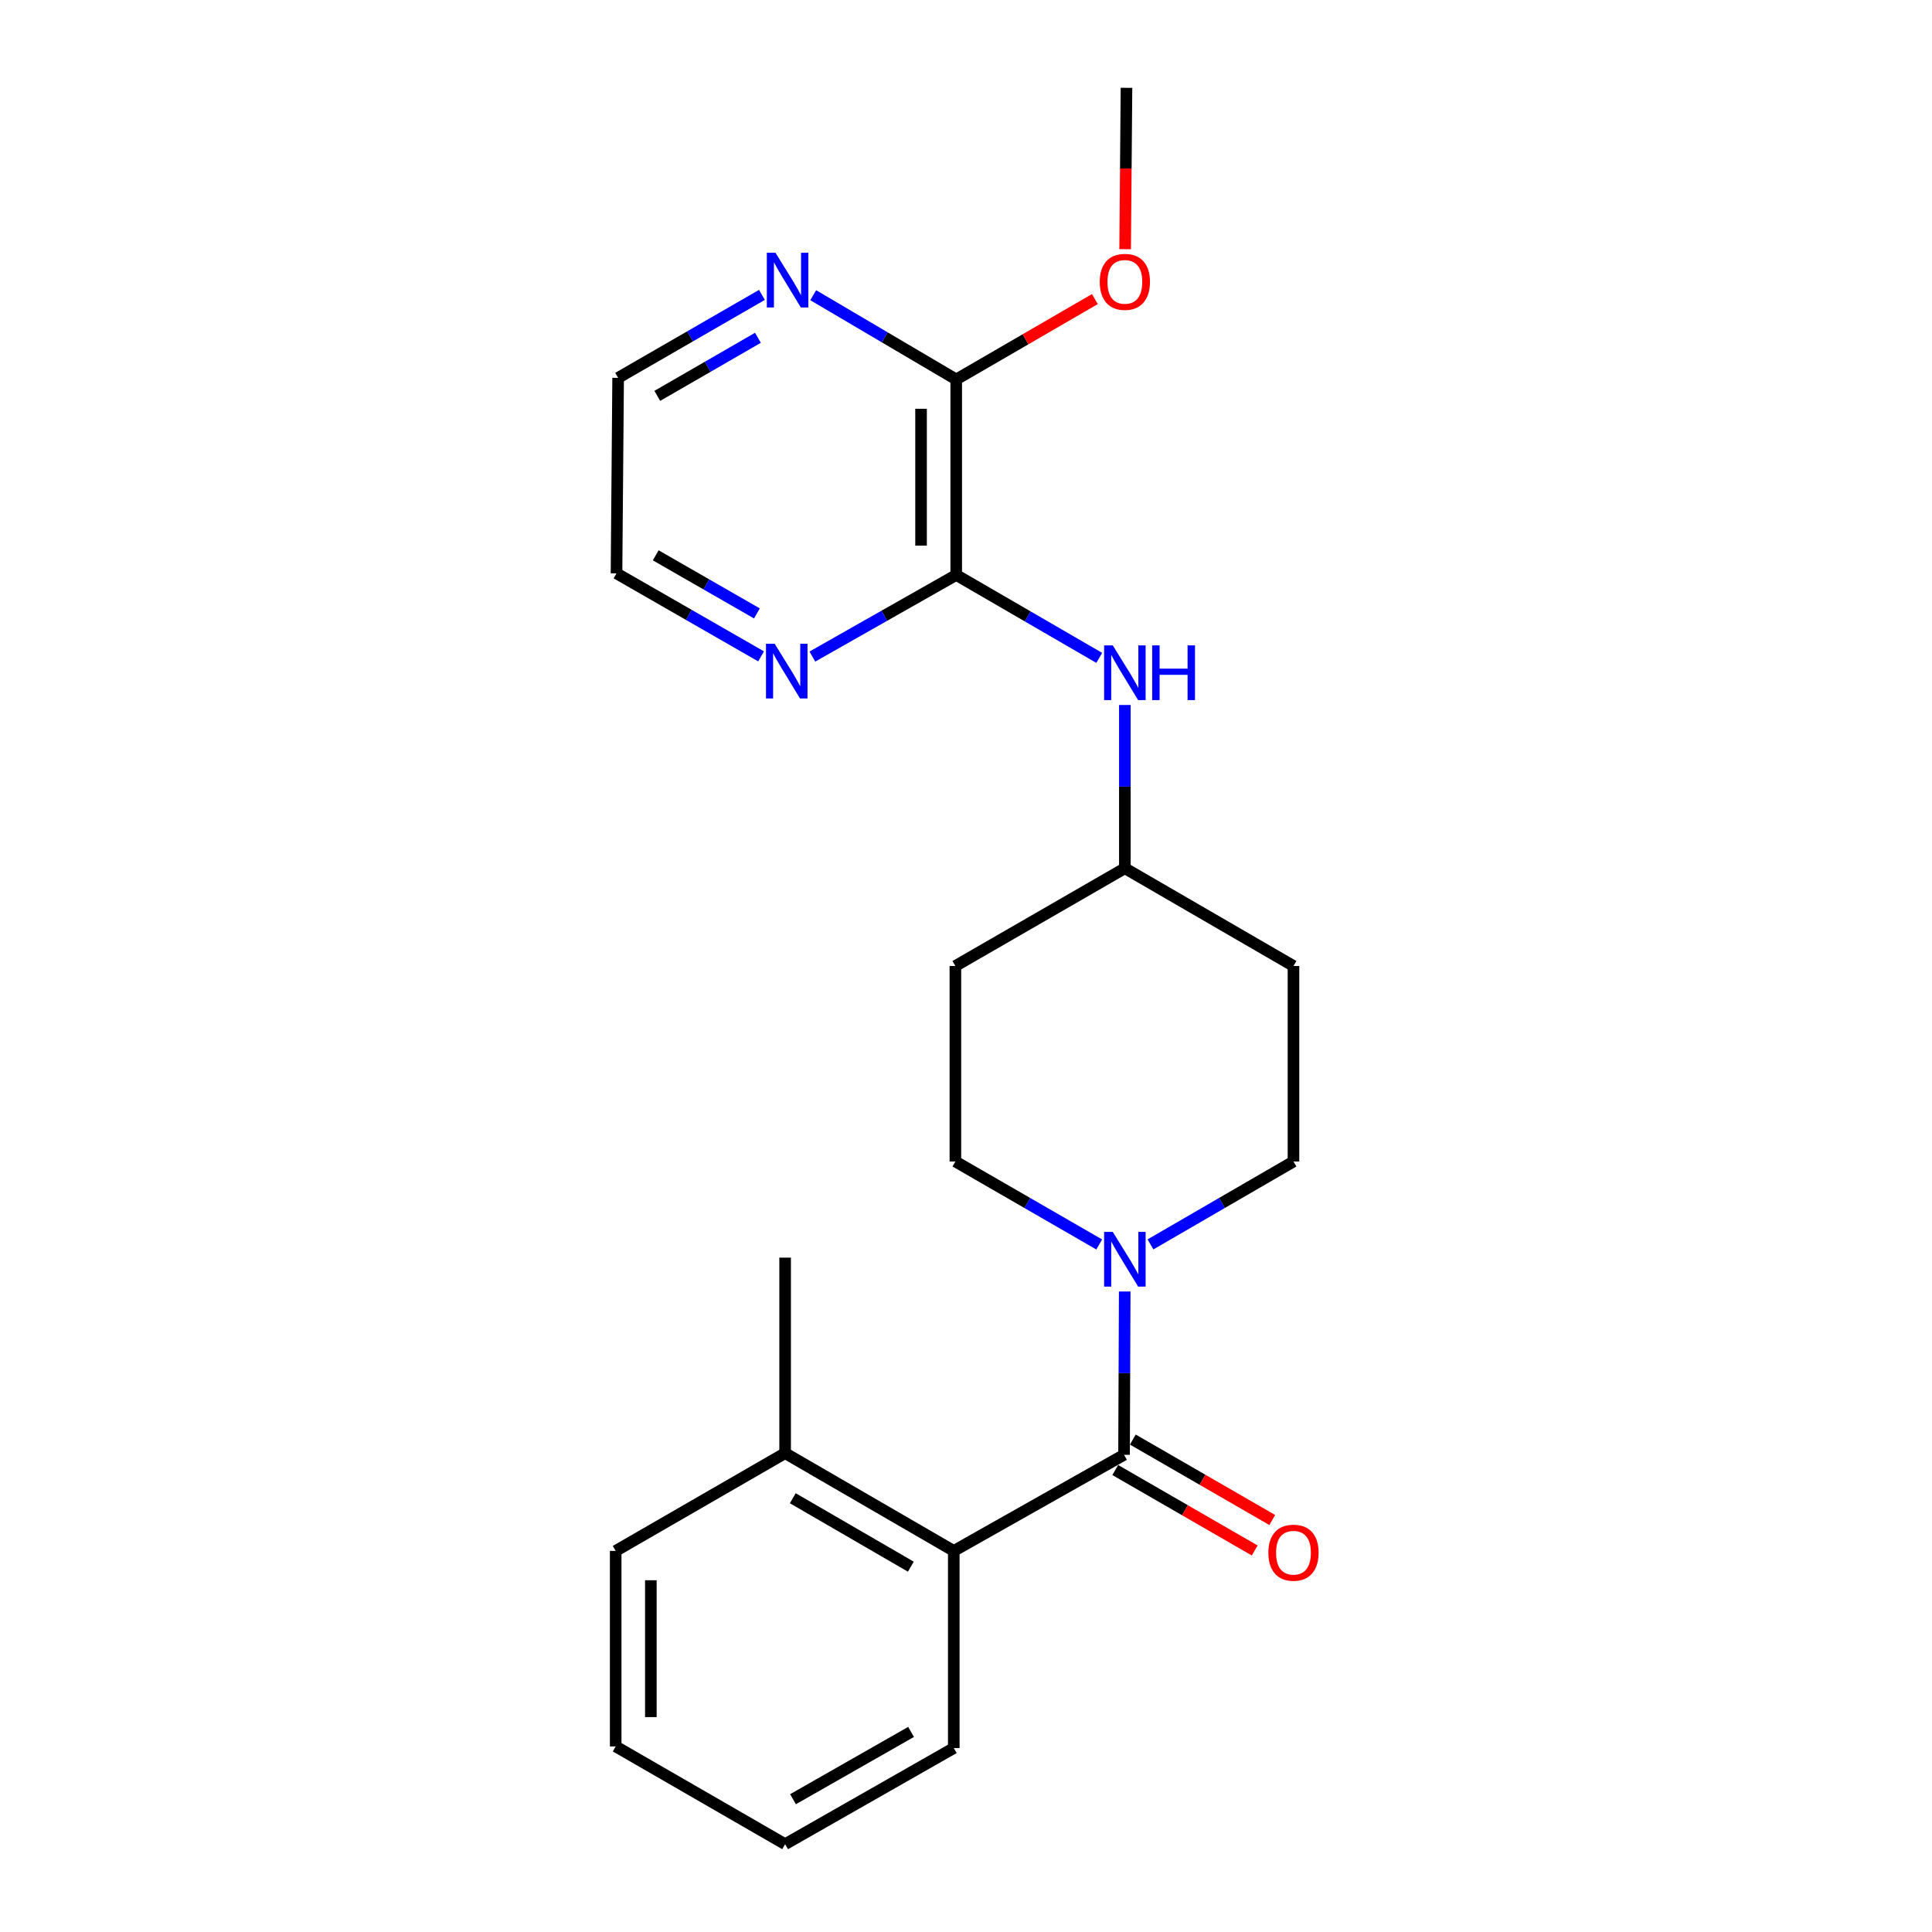 <?xml version='1.0' encoding='iso-8859-1'?>
<svg version='1.1' baseProfile='full'
              xmlns='http://www.w3.org/2000/svg'
                      xmlns:rdkit='http://www.rdkit.org/xml'
                      xmlns:xlink='http://www.w3.org/1999/xlink'
                  xml:space='preserve'
width='1000px' height='1000px' viewBox='0 0 1000 1000'>
<!-- END OF HEADER -->
<rect style='opacity:1.0;fill:#FFFFFF;stroke:none' width='1000' height='1000' x='0' y='0'> </rect>
<path class='bond-0' d='M 581.802,753.001 L 581.98,710.74' style='fill:none;fill-rule:evenodd;stroke:#000000;stroke-width:6px;stroke-linecap:butt;stroke-linejoin:miter;stroke-opacity:1' />
<path class='bond-0' d='M 581.98,710.74 L 582.157,668.479' style='fill:none;fill-rule:evenodd;stroke:#0000FF;stroke-width:6px;stroke-linecap:butt;stroke-linejoin:miter;stroke-opacity:1' />
<path class='bond-2' d='M 581.802,753.001 L 493.676,802.757' style='fill:none;fill-rule:evenodd;stroke:#000000;stroke-width:6px;stroke-linecap:butt;stroke-linejoin:miter;stroke-opacity:1' />
<path class='bond-7' d='M 577.254,760.884 L 613.339,781.702' style='fill:none;fill-rule:evenodd;stroke:#000000;stroke-width:6px;stroke-linecap:butt;stroke-linejoin:miter;stroke-opacity:1' />
<path class='bond-7' d='M 613.339,781.702 L 649.424,802.52' style='fill:none;fill-rule:evenodd;stroke:#FF0000;stroke-width:6px;stroke-linecap:butt;stroke-linejoin:miter;stroke-opacity:1' />
<path class='bond-7' d='M 586.351,745.117 L 622.436,765.935' style='fill:none;fill-rule:evenodd;stroke:#000000;stroke-width:6px;stroke-linecap:butt;stroke-linejoin:miter;stroke-opacity:1' />
<path class='bond-7' d='M 622.436,765.935 L 658.521,786.753' style='fill:none;fill-rule:evenodd;stroke:#FF0000;stroke-width:6px;stroke-linecap:butt;stroke-linejoin:miter;stroke-opacity:1' />
<path class='bond-8' d='M 595.489,644.1 L 632.496,622.646' style='fill:none;fill-rule:evenodd;stroke:#0000FF;stroke-width:6px;stroke-linecap:butt;stroke-linejoin:miter;stroke-opacity:1' />
<path class='bond-8' d='M 632.496,622.646 L 669.503,601.192' style='fill:none;fill-rule:evenodd;stroke:#000000;stroke-width:6px;stroke-linecap:butt;stroke-linejoin:miter;stroke-opacity:1' />
<path class='bond-9' d='M 568.955,644.133 L 531.73,622.663' style='fill:none;fill-rule:evenodd;stroke:#0000FF;stroke-width:6px;stroke-linecap:butt;stroke-linejoin:miter;stroke-opacity:1' />
<path class='bond-9' d='M 531.73,622.663 L 494.506,601.192' style='fill:none;fill-rule:evenodd;stroke:#000000;stroke-width:6px;stroke-linecap:butt;stroke-linejoin:miter;stroke-opacity:1' />
<path class='bond-1' d='M 494.94,297.595 L 531.952,319.058' style='fill:none;fill-rule:evenodd;stroke:#000000;stroke-width:6px;stroke-linecap:butt;stroke-linejoin:miter;stroke-opacity:1' />
<path class='bond-1' d='M 531.952,319.058 L 568.964,340.521' style='fill:none;fill-rule:evenodd;stroke:#0000FF;stroke-width:6px;stroke-linecap:butt;stroke-linejoin:miter;stroke-opacity:1' />
<path class='bond-3' d='M 494.94,297.595 L 494.94,196.403' style='fill:none;fill-rule:evenodd;stroke:#000000;stroke-width:6px;stroke-linecap:butt;stroke-linejoin:miter;stroke-opacity:1' />
<path class='bond-3' d='M 476.737,282.417 L 476.737,211.582' style='fill:none;fill-rule:evenodd;stroke:#000000;stroke-width:6px;stroke-linecap:butt;stroke-linejoin:miter;stroke-opacity:1' />
<path class='bond-5' d='M 494.94,297.595 L 457.71,318.717' style='fill:none;fill-rule:evenodd;stroke:#000000;stroke-width:6px;stroke-linecap:butt;stroke-linejoin:miter;stroke-opacity:1' />
<path class='bond-5' d='M 457.71,318.717 L 420.48,339.839' style='fill:none;fill-rule:evenodd;stroke:#0000FF;stroke-width:6px;stroke-linecap:butt;stroke-linejoin:miter;stroke-opacity:1' />
<path class='bond-10' d='M 493.676,802.757 L 406.38,752.141' style='fill:none;fill-rule:evenodd;stroke:#000000;stroke-width:6px;stroke-linecap:butt;stroke-linejoin:miter;stroke-opacity:1' />
<path class='bond-10' d='M 471.451,810.913 L 410.343,775.481' style='fill:none;fill-rule:evenodd;stroke:#000000;stroke-width:6px;stroke-linecap:butt;stroke-linejoin:miter;stroke-opacity:1' />
<path class='bond-15' d='M 493.676,802.757 L 493.676,904.789' style='fill:none;fill-rule:evenodd;stroke:#000000;stroke-width:6px;stroke-linecap:butt;stroke-linejoin:miter;stroke-opacity:1' />
<path class='bond-6' d='M 494.94,196.403 L 457.929,174.6' style='fill:none;fill-rule:evenodd;stroke:#000000;stroke-width:6px;stroke-linecap:butt;stroke-linejoin:miter;stroke-opacity:1' />
<path class='bond-6' d='M 457.929,174.6 L 420.917,152.797' style='fill:none;fill-rule:evenodd;stroke:#0000FF;stroke-width:6px;stroke-linecap:butt;stroke-linejoin:miter;stroke-opacity:1' />
<path class='bond-14' d='M 494.94,196.403 L 530.823,175.604' style='fill:none;fill-rule:evenodd;stroke:#000000;stroke-width:6px;stroke-linecap:butt;stroke-linejoin:miter;stroke-opacity:1' />
<path class='bond-14' d='M 530.823,175.604 L 566.705,154.805' style='fill:none;fill-rule:evenodd;stroke:#FF0000;stroke-width:6px;stroke-linecap:butt;stroke-linejoin:miter;stroke-opacity:1' />
<path class='bond-4' d='M 582.227,364.902 L 582.227,407.153' style='fill:none;fill-rule:evenodd;stroke:#0000FF;stroke-width:6px;stroke-linecap:butt;stroke-linejoin:miter;stroke-opacity:1' />
<path class='bond-4' d='M 582.227,407.153 L 582.227,449.404' style='fill:none;fill-rule:evenodd;stroke:#000000;stroke-width:6px;stroke-linecap:butt;stroke-linejoin:miter;stroke-opacity:1' />
<path class='bond-16' d='M 393.939,339.737 L 356.521,318.252' style='fill:none;fill-rule:evenodd;stroke:#0000FF;stroke-width:6px;stroke-linecap:butt;stroke-linejoin:miter;stroke-opacity:1' />
<path class='bond-16' d='M 356.521,318.252 L 319.103,296.766' style='fill:none;fill-rule:evenodd;stroke:#000000;stroke-width:6px;stroke-linecap:butt;stroke-linejoin:miter;stroke-opacity:1' />
<path class='bond-16' d='M 391.778,317.505 L 365.585,302.465' style='fill:none;fill-rule:evenodd;stroke:#0000FF;stroke-width:6px;stroke-linecap:butt;stroke-linejoin:miter;stroke-opacity:1' />
<path class='bond-16' d='M 365.585,302.465 L 339.393,287.425' style='fill:none;fill-rule:evenodd;stroke:#000000;stroke-width:6px;stroke-linecap:butt;stroke-linejoin:miter;stroke-opacity:1' />
<path class='bond-25' d='M 394.373,152.634 L 357.158,174.104' style='fill:none;fill-rule:evenodd;stroke:#0000FF;stroke-width:6px;stroke-linecap:butt;stroke-linejoin:miter;stroke-opacity:1' />
<path class='bond-25' d='M 357.158,174.104 L 319.943,195.574' style='fill:none;fill-rule:evenodd;stroke:#000000;stroke-width:6px;stroke-linecap:butt;stroke-linejoin:miter;stroke-opacity:1' />
<path class='bond-25' d='M 392.305,174.843 L 366.254,189.872' style='fill:none;fill-rule:evenodd;stroke:#0000FF;stroke-width:6px;stroke-linecap:butt;stroke-linejoin:miter;stroke-opacity:1' />
<path class='bond-25' d='M 366.254,189.872 L 340.204,204.901' style='fill:none;fill-rule:evenodd;stroke:#000000;stroke-width:6px;stroke-linecap:butt;stroke-linejoin:miter;stroke-opacity:1' />
<path class='bond-11' d='M 669.503,601.192 L 669.503,500' style='fill:none;fill-rule:evenodd;stroke:#000000;stroke-width:6px;stroke-linecap:butt;stroke-linejoin:miter;stroke-opacity:1' />
<path class='bond-12' d='M 494.506,601.192 L 494.506,500' style='fill:none;fill-rule:evenodd;stroke:#000000;stroke-width:6px;stroke-linecap:butt;stroke-linejoin:miter;stroke-opacity:1' />
<path class='bond-18' d='M 406.38,752.141 L 406.38,650.949' style='fill:none;fill-rule:evenodd;stroke:#000000;stroke-width:6px;stroke-linecap:butt;stroke-linejoin:miter;stroke-opacity:1' />
<path class='bond-19' d='M 406.38,752.141 L 318.678,802.757' style='fill:none;fill-rule:evenodd;stroke:#000000;stroke-width:6px;stroke-linecap:butt;stroke-linejoin:miter;stroke-opacity:1' />
<path class='bond-24' d='M 669.503,500 L 582.227,449.404' style='fill:none;fill-rule:evenodd;stroke:#000000;stroke-width:6px;stroke-linecap:butt;stroke-linejoin:miter;stroke-opacity:1' />
<path class='bond-13' d='M 494.506,500 L 582.227,449.404' style='fill:none;fill-rule:evenodd;stroke:#000000;stroke-width:6px;stroke-linecap:butt;stroke-linejoin:miter;stroke-opacity:1' />
<path class='bond-20' d='M 582.368,128.978 L 582.717,87.216' style='fill:none;fill-rule:evenodd;stroke:#FF0000;stroke-width:6px;stroke-linecap:butt;stroke-linejoin:miter;stroke-opacity:1' />
<path class='bond-20' d='M 582.717,87.216 L 583.066,45.455' style='fill:none;fill-rule:evenodd;stroke:#000000;stroke-width:6px;stroke-linecap:butt;stroke-linejoin:miter;stroke-opacity:1' />
<path class='bond-21' d='M 493.676,904.789 L 406.38,954.545' style='fill:none;fill-rule:evenodd;stroke:#000000;stroke-width:6px;stroke-linecap:butt;stroke-linejoin:miter;stroke-opacity:1' />
<path class='bond-21' d='M 471.568,896.437 L 410.46,931.267' style='fill:none;fill-rule:evenodd;stroke:#000000;stroke-width:6px;stroke-linecap:butt;stroke-linejoin:miter;stroke-opacity:1' />
<path class='bond-17' d='M 319.103,296.766 L 319.943,195.574' style='fill:none;fill-rule:evenodd;stroke:#000000;stroke-width:6px;stroke-linecap:butt;stroke-linejoin:miter;stroke-opacity:1' />
<path class='bond-23' d='M 318.678,802.757 L 318.678,903.949' style='fill:none;fill-rule:evenodd;stroke:#000000;stroke-width:6px;stroke-linecap:butt;stroke-linejoin:miter;stroke-opacity:1' />
<path class='bond-23' d='M 336.882,817.936 L 336.882,888.771' style='fill:none;fill-rule:evenodd;stroke:#000000;stroke-width:6px;stroke-linecap:butt;stroke-linejoin:miter;stroke-opacity:1' />
<path class='bond-22' d='M 406.38,954.545 L 318.678,903.949' style='fill:none;fill-rule:evenodd;stroke:#000000;stroke-width:6px;stroke-linecap:butt;stroke-linejoin:miter;stroke-opacity:1' />
<path  class='atom-1' d='M 575.967 637.628
L 585.247 652.628
Q 586.167 654.108, 587.647 656.788
Q 589.127 659.468, 589.207 659.628
L 589.207 637.628
L 592.967 637.628
L 592.967 665.948
L 589.087 665.948
L 579.127 649.548
Q 577.967 647.628, 576.727 645.428
Q 575.527 643.228, 575.167 642.548
L 575.167 665.948
L 571.487 665.948
L 571.487 637.628
L 575.967 637.628
' fill='#0000FF'/>
<path  class='atom-5' d='M 575.967 334.052
L 585.247 349.052
Q 586.167 350.532, 587.647 353.212
Q 589.127 355.892, 589.207 356.052
L 589.207 334.052
L 592.967 334.052
L 592.967 362.372
L 589.087 362.372
L 579.127 345.972
Q 577.967 344.052, 576.727 341.852
Q 575.527 339.652, 575.167 338.972
L 575.167 362.372
L 571.487 362.372
L 571.487 334.052
L 575.967 334.052
' fill='#0000FF'/>
<path  class='atom-5' d='M 596.367 334.052
L 600.207 334.052
L 600.207 346.092
L 614.687 346.092
L 614.687 334.052
L 618.527 334.052
L 618.527 362.372
L 614.687 362.372
L 614.687 349.292
L 600.207 349.292
L 600.207 362.372
L 596.367 362.372
L 596.367 334.052
' fill='#0000FF'/>
<path  class='atom-6' d='M 400.959 333.202
L 410.239 348.202
Q 411.159 349.682, 412.639 352.362
Q 414.119 355.042, 414.199 355.202
L 414.199 333.202
L 417.959 333.202
L 417.959 361.522
L 414.079 361.522
L 404.119 345.122
Q 402.959 343.202, 401.719 341.002
Q 400.519 338.802, 400.159 338.122
L 400.159 361.522
L 396.479 361.522
L 396.479 333.202
L 400.959 333.202
' fill='#0000FF'/>
<path  class='atom-7' d='M 401.384 130.818
L 410.664 145.818
Q 411.584 147.298, 413.064 149.978
Q 414.544 152.658, 414.624 152.818
L 414.624 130.818
L 418.384 130.818
L 418.384 159.138
L 414.504 159.138
L 404.544 142.738
Q 403.384 140.818, 402.144 138.618
Q 400.944 136.418, 400.584 135.738
L 400.584 159.138
L 396.904 159.138
L 396.904 130.818
L 401.384 130.818
' fill='#0000FF'/>
<path  class='atom-8' d='M 656.503 803.677
Q 656.503 796.877, 659.863 793.077
Q 663.223 789.277, 669.503 789.277
Q 675.783 789.277, 679.143 793.077
Q 682.503 796.877, 682.503 803.677
Q 682.503 810.557, 679.103 814.477
Q 675.703 818.357, 669.503 818.357
Q 663.263 818.357, 659.863 814.477
Q 656.503 810.597, 656.503 803.677
M 669.503 815.157
Q 673.823 815.157, 676.143 812.277
Q 678.503 809.357, 678.503 803.677
Q 678.503 798.117, 676.143 795.317
Q 673.823 792.477, 669.503 792.477
Q 665.183 792.477, 662.823 795.277
Q 660.503 798.077, 660.503 803.677
Q 660.503 809.397, 662.823 812.277
Q 665.183 815.157, 669.503 815.157
' fill='#FF0000'/>
<path  class='atom-15' d='M 569.227 145.887
Q 569.227 139.087, 572.587 135.287
Q 575.947 131.487, 582.227 131.487
Q 588.507 131.487, 591.867 135.287
Q 595.227 139.087, 595.227 145.887
Q 595.227 152.767, 591.827 156.687
Q 588.427 160.567, 582.227 160.567
Q 575.987 160.567, 572.587 156.687
Q 569.227 152.807, 569.227 145.887
M 582.227 157.367
Q 586.547 157.367, 588.867 154.487
Q 591.227 151.567, 591.227 145.887
Q 591.227 140.327, 588.867 137.527
Q 586.547 134.687, 582.227 134.687
Q 577.907 134.687, 575.547 137.487
Q 573.227 140.287, 573.227 145.887
Q 573.227 151.607, 575.547 154.487
Q 577.907 157.367, 582.227 157.367
' fill='#FF0000'/>
</svg>
